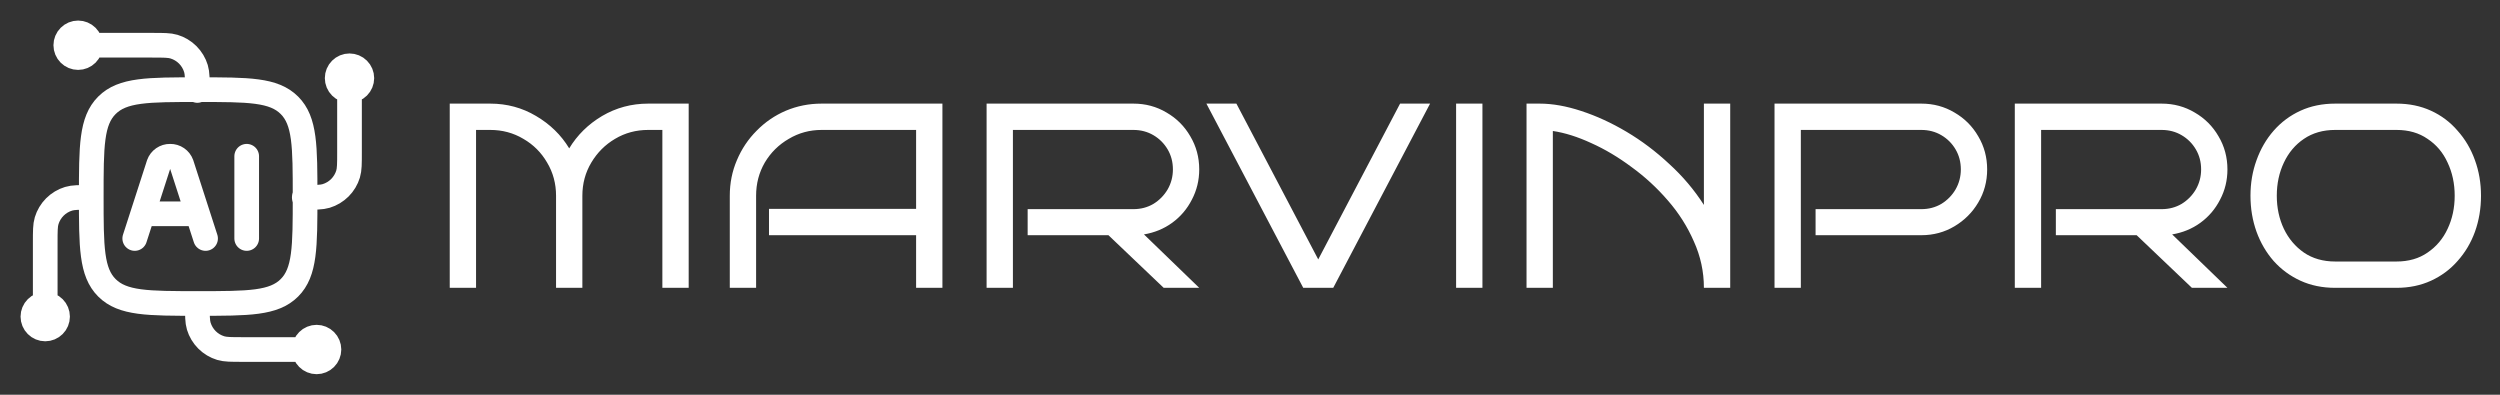 <svg width="152" height="24" viewBox="0 0 152 24" fill="none" xmlns="http://www.w3.org/2000/svg">
<rect x="0" y="0" width="152" height="24" fill="#333333" stroke="none"/>
<path d="M21.25 5.5C21.051 5.5 20.86 5.421 20.72 5.28C20.579 5.14 20.5 4.949 20.5 4.75C20.5 4.551 20.579 4.36 20.72 4.22C20.86 4.079 21.051 4 21.25 4C21.449 4 21.64 4.079 21.78 4.22C21.921 4.36 22 4.551 22 4.75C22 4.949 21.921 5.14 21.78 5.28C21.64 5.421 21.449 5.5 21.25 5.5ZM21.25 5.5V9.25C21.25 9.948 21.25 10.297 21.164 10.58C21.069 10.895 20.897 11.181 20.665 11.414C20.432 11.647 20.146 11.818 19.831 11.914C19.547 12 19.198 12 18.5 12M2.75 18.5C2.949 18.5 3.14 18.579 3.28 18.72C3.421 18.86 3.5 19.051 3.5 19.25C3.5 19.449 3.421 19.64 3.28 19.78C3.14 19.921 2.949 20 2.75 20C2.551 20 2.36 19.921 2.22 19.78C2.079 19.64 2 19.449 2 19.25C2 19.051 2.079 18.86 2.22 18.72C2.36 18.579 2.551 18.5 2.75 18.5ZM2.75 18.5V14.75C2.75 14.052 2.75 13.703 2.836 13.42C2.931 13.105 3.103 12.819 3.335 12.586C3.568 12.353 3.854 12.182 4.169 12.086C4.453 12 4.802 12 5.5 12M5.5 2.75C5.5 2.949 5.421 3.14 5.28 3.28C5.14 3.421 4.949 3.5 4.75 3.5C4.551 3.5 4.36 3.421 4.22 3.28C4.079 3.14 4 2.949 4 2.75C4 2.551 4.079 2.36 4.22 2.22C4.36 2.079 4.551 2 4.75 2C4.949 2 5.14 2.079 5.28 2.22C5.421 2.36 5.5 2.551 5.5 2.75ZM5.5 2.75H9.25C9.948 2.75 10.297 2.75 10.58 2.836C10.895 2.931 11.181 3.103 11.414 3.335C11.647 3.568 11.818 3.854 11.914 4.169C12 4.453 12 4.802 12 5.5M18.5 21.25C18.5 21.051 18.579 20.86 18.72 20.72C18.86 20.579 19.051 20.5 19.25 20.5C19.449 20.5 19.64 20.579 19.78 20.72C19.921 20.86 20 21.051 20 21.25C20 21.449 19.921 21.64 19.78 21.78C19.64 21.921 19.449 22 19.25 22C19.051 22 18.86 21.921 18.72 21.78C18.579 21.64 18.5 21.449 18.5 21.25ZM18.5 21.25H14.75C14.052 21.25 13.703 21.25 13.42 21.164C13.105 21.069 12.819 20.897 12.586 20.665C12.353 20.432 12.182 20.146 12.086 19.831C12 19.547 12 19.198 12 18.5" stroke="white" stroke-width="1.5" stroke-linecap="round" stroke-linejoin="round"/>
<path d="M5.549 11.951C5.549 8.887 5.549 7.355 6.501 6.403C7.453 5.451 8.985 5.451 12.049 5.451C15.113 5.451 16.645 5.451 17.597 6.403C18.549 7.355 18.549 8.887 18.549 11.951C18.549 15.015 18.549 16.547 17.597 17.499C16.645 18.451 15.113 18.451 12.049 18.451C8.985 18.451 7.453 18.451 6.501 17.499C5.549 16.547 5.549 15.015 5.549 11.951Z" stroke="white" stroke-width="1.5" stroke-linecap="round" stroke-linejoin="round"/>
<path d="M12.499 14.5L11.039 9.979C10.988 9.836 10.894 9.713 10.769 9.627C10.645 9.541 10.496 9.497 10.345 9.5C10.194 9.497 10.045 9.542 9.921 9.628C9.797 9.714 9.702 9.837 9.652 9.979L8.192 14.5M14.999 9.5V14.5M8.729 13H11.961" stroke="white" stroke-width="1.5" stroke-linecap="round" stroke-linejoin="round"/>
<path d="M35.408 17.5H33.808V11.9C33.808 11.164 33.627 10.492 33.264 9.884C32.912 9.276 32.432 8.796 31.824 8.444C31.216 8.081 30.544 7.9 29.808 7.9H28.944V17.5H27.344V6.3H29.808C30.821 6.3 31.749 6.551 32.592 7.052C33.445 7.553 34.117 8.209 34.608 9.02C35.099 8.209 35.765 7.553 36.608 7.052C37.461 6.551 38.395 6.3 39.408 6.3H41.872V17.5H40.272V7.9H39.408C38.672 7.9 38 8.081 37.392 8.444C36.795 8.796 36.315 9.276 35.952 9.884C35.589 10.492 35.408 11.164 35.408 11.9V17.5ZM57.299 17.5H55.699V14.3H46.755V12.7H55.699V7.9H49.955C49.229 7.9 48.563 8.081 47.955 8.444C47.347 8.796 46.861 9.276 46.499 9.884C46.147 10.492 45.971 11.164 45.971 11.9V17.5H44.371V11.9C44.371 11.132 44.515 10.412 44.803 9.74C45.091 9.057 45.491 8.46 46.003 7.948C46.515 7.425 47.107 7.02 47.779 6.732C48.461 6.444 49.187 6.3 49.955 6.3H57.299V17.5ZM72.913 17.5H70.753L67.393 14.3H62.481V12.716H68.913C69.361 12.716 69.766 12.609 70.129 12.396C70.491 12.172 70.779 11.879 70.993 11.516C71.206 11.143 71.313 10.737 71.313 10.3C71.313 9.852 71.206 9.447 70.993 9.084C70.779 8.721 70.491 8.433 70.129 8.22C69.766 8.007 69.361 7.9 68.913 7.9H61.585V17.5H59.985V6.3H68.913C69.649 6.3 70.321 6.481 70.929 6.844C71.537 7.196 72.017 7.676 72.369 8.284C72.731 8.892 72.913 9.564 72.913 10.3C72.913 10.961 72.763 11.575 72.465 12.14C72.177 12.705 71.777 13.175 71.265 13.548C70.763 13.911 70.193 14.145 69.553 14.252L72.913 17.5ZM86.949 6.3L81.061 17.5H79.237L73.349 6.3H75.173L80.149 15.772L85.125 6.3H86.949ZM90.132 17.5H88.531V6.3H90.132V17.5ZM94.413 17.5H92.813V6.3H93.613C94.391 6.3 95.234 6.449 96.141 6.748C97.058 7.047 97.975 7.468 98.893 8.012C99.81 8.556 100.674 9.207 101.485 9.964C102.306 10.711 103.01 11.543 103.597 12.46V6.3H105.197V17.5H103.597C103.597 16.519 103.394 15.58 102.989 14.684C102.594 13.777 102.066 12.945 101.405 12.188C100.743 11.42 100.007 10.743 99.197 10.156C98.397 9.559 97.581 9.073 96.749 8.7C95.917 8.316 95.138 8.071 94.413 7.964V17.5ZM120.819 10.3C120.819 11.036 120.638 11.708 120.275 12.316C119.923 12.913 119.443 13.393 118.835 13.756C118.227 14.119 117.555 14.3 116.819 14.3H110.387V12.716H116.819C117.267 12.716 117.672 12.609 118.035 12.396C118.398 12.172 118.686 11.879 118.899 11.516C119.112 11.143 119.219 10.737 119.219 10.3C119.219 9.852 119.112 9.447 118.899 9.084C118.686 8.721 118.398 8.433 118.035 8.22C117.672 8.007 117.267 7.9 116.819 7.9H109.491V17.5H107.891V6.3H116.819C117.555 6.3 118.227 6.481 118.835 6.844C119.443 7.196 119.923 7.676 120.275 8.284C120.638 8.892 120.819 9.564 120.819 10.3ZM135.428 17.5H133.268L129.908 14.3H124.996V12.716H131.428C131.876 12.716 132.282 12.609 132.644 12.396C133.007 12.172 133.295 11.879 133.508 11.516C133.722 11.143 133.828 10.737 133.828 10.3C133.828 9.852 133.722 9.447 133.508 9.084C133.295 8.721 133.007 8.433 132.644 8.22C132.282 8.007 131.876 7.9 131.428 7.9H124.1V17.5H122.5V6.3H131.428C132.164 6.3 132.836 6.481 133.444 6.844C134.052 7.196 134.532 7.676 134.884 8.284C135.247 8.892 135.428 9.564 135.428 10.3C135.428 10.961 135.279 11.575 134.98 12.14C134.692 12.705 134.292 13.175 133.78 13.548C133.279 13.911 132.708 14.145 132.068 14.252L135.428 17.5ZM150.845 11.9C150.845 12.679 150.722 13.409 150.477 14.092C150.232 14.764 149.88 15.356 149.421 15.868C148.973 16.38 148.434 16.78 147.805 17.068C147.176 17.356 146.477 17.5 145.709 17.5H141.981C141.202 17.5 140.498 17.356 139.869 17.068C139.24 16.78 138.696 16.38 138.237 15.868C137.789 15.356 137.442 14.764 137.197 14.092C136.952 13.409 136.829 12.679 136.829 11.9C136.829 11.132 136.952 10.412 137.197 9.74C137.442 9.057 137.789 8.46 138.237 7.948C138.696 7.425 139.24 7.02 139.869 6.732C140.498 6.444 141.202 6.3 141.981 6.3H145.709C146.477 6.3 147.176 6.444 147.805 6.732C148.434 7.02 148.973 7.425 149.421 7.948C149.88 8.46 150.232 9.057 150.477 9.74C150.722 10.412 150.845 11.132 150.845 11.9ZM149.245 11.9C149.245 11.164 149.101 10.492 148.813 9.884C148.536 9.276 148.13 8.796 147.597 8.444C147.074 8.081 146.445 7.9 145.709 7.9H141.981C141.245 7.9 140.61 8.081 140.077 8.444C139.554 8.796 139.149 9.276 138.861 9.884C138.573 10.492 138.429 11.164 138.429 11.9C138.429 12.636 138.573 13.308 138.861 13.916C139.149 14.513 139.554 14.993 140.077 15.356C140.61 15.719 141.245 15.9 141.981 15.9H145.709C146.445 15.9 147.074 15.719 147.597 15.356C148.13 14.993 148.536 14.513 148.813 13.916C149.101 13.308 149.245 12.636 149.245 11.9Z" fill="white"/>
</svg>
